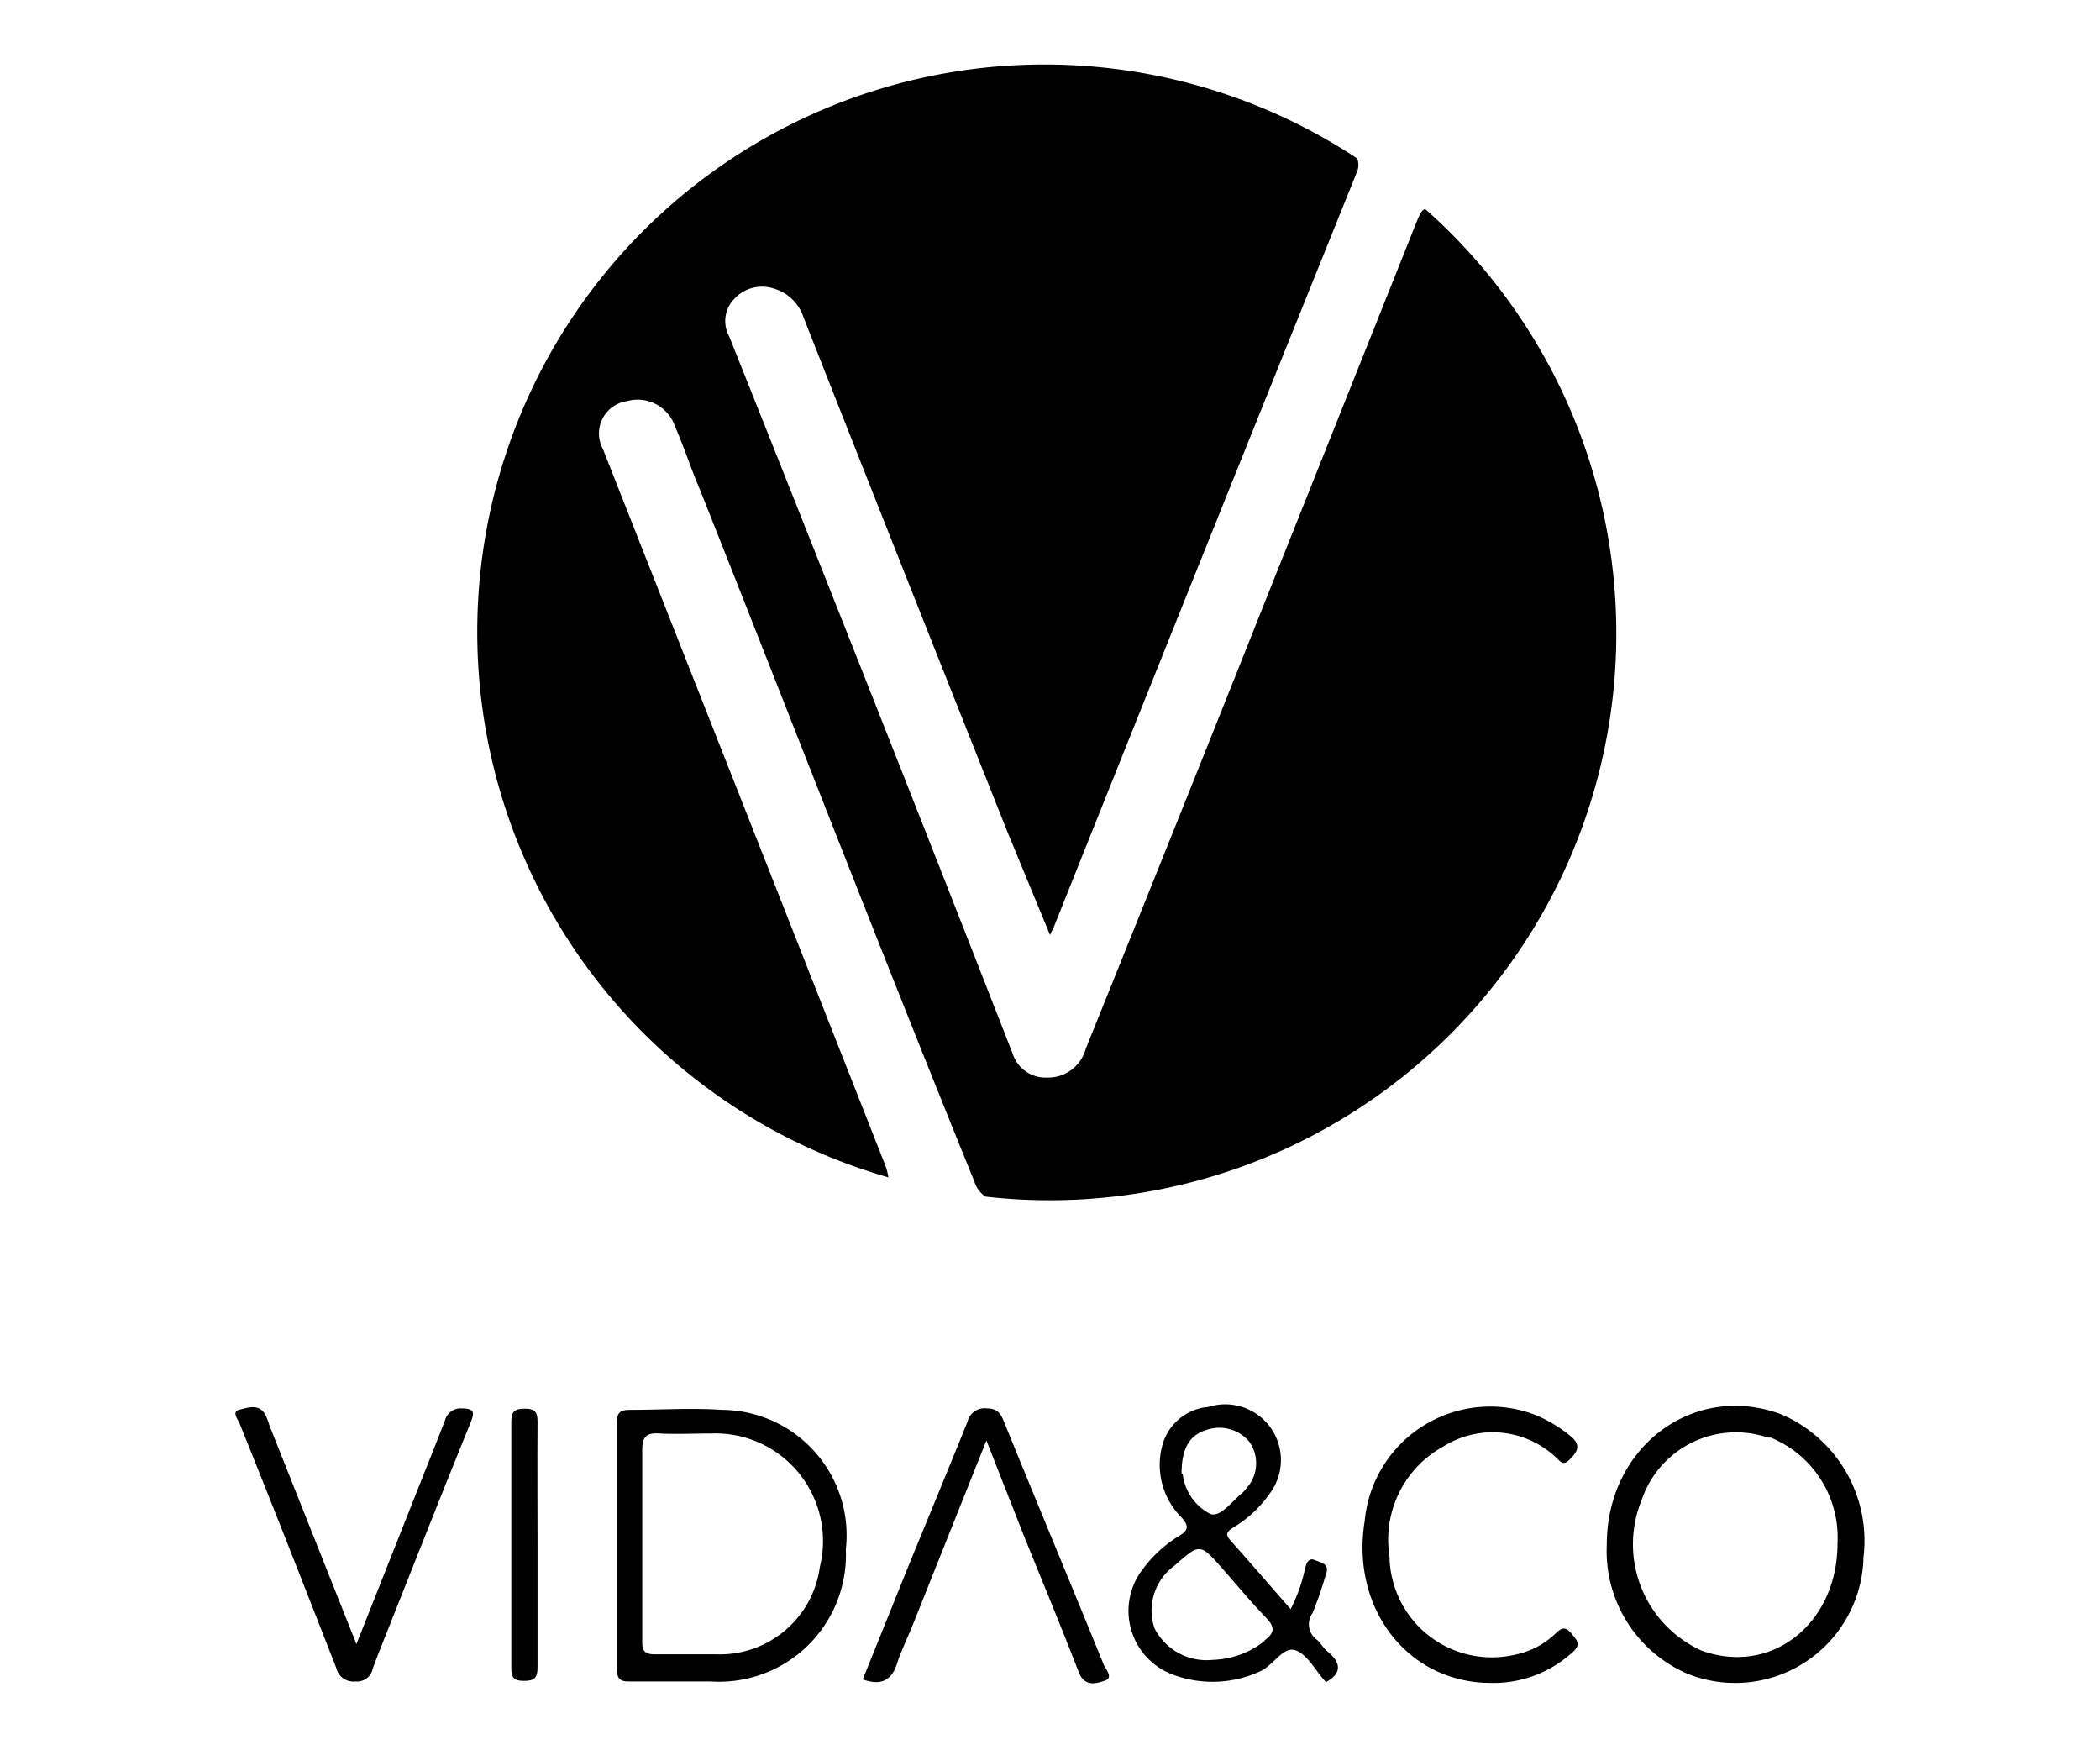 <svg id="Layer_1" data-name="Layer 1" xmlns="http://www.w3.org/2000/svg" width="72" height="60" viewBox="0 0 72 60"><title>logo-mob</title><path d="M48.87,7.17c-.11,0-.19.17-.29.41L43.29,20.83q-3,7.54-6.06,15.11a1.34,1.34,0,0,1-1.31,1,1.19,1.19,0,0,1-1.2-.82Q29.9,23.79,25,11.53a1.09,1.09,0,0,1,.17-1.28,1.29,1.29,0,0,1,1.32-.37,1.52,1.52,0,0,1,1.06,1q3.49,8.85,7,17.66L36,32.05c.09-.19.14-.28.17-.37q5.16-12.91,10.36-25.8a.61.61,0,0,0,0-.45A19.45,19.45,0,1,0,30.46,40.36a2.18,2.18,0,0,0-.13-.47l-3.94-10L20.67,15.39a1.12,1.12,0,0,1,.83-1.64,1.35,1.35,0,0,1,1.64.86c.32.73.55,1.46.86,2.18,3.14,7.9,6.2,15.82,9.41,23.72a.94.94,0,0,0,.38.51A19.43,19.43,0,0,0,48.87,7.17Z"/><path d="M51.11,57.69c-2.83,0-4.81-2.54-4.32-5.55a4.32,4.32,0,0,1,5.84-3.64,4.7,4.7,0,0,1,1.18.7c.41.31.3.55,0,.84-.15.14-.23.15-.38,0a3.17,3.17,0,0,0-3.95-.45,3.64,3.64,0,0,0-1.84,3.76A3.51,3.51,0,0,0,52,56.71,2.77,2.77,0,0,0,53.33,56c.21-.21.34-.25.55,0s.34.39,0,.67A4,4,0,0,1,51.11,57.69Z"/><path d="M12.22,56.36l2.18-5.5c.29-.73.58-1.45.86-2.18a.55.55,0,0,1,.55-.4c.46,0,.47.13.32.5-.89,2.18-1.77,4.42-2.65,6.63-.23.59-.48,1.19-.7,1.79a.55.55,0,0,1-.6.44.6.6,0,0,1-.65-.46c-1.09-2.79-2.18-5.57-3.31-8.37-.06-.16-.3-.42,0-.49s.65-.2.87.16a2.46,2.46,0,0,1,.15.39Z" fill="#010101"/><path d="M33.82,49.38l-2.5,6.26c-.18.45-.39.88-.55,1.34-.18.62-.55.82-1.19.59l1.52-3.77c.69-1.69,1.39-3.37,2.07-5.06a.6.6,0,0,1,.66-.46c.35,0,.47.15.59.45,1.13,2.78,2.29,5.55,3.42,8.33.07.16.34.45.05.55s-.7.23-.9-.28c-.61-1.57-1.25-3.12-1.88-4.67Z" fill="#010101"/><path d="M18.43,53v4.15c0,.37-.1.47-.47.47s-.43-.14-.43-.46V48.76c0-.37.1-.47.47-.47s.43.14.43.46C18.42,50.18,18.43,51.59,18.43,53Z" fill="#010101"/><path d="M24.74,48.33c-1-.07-2.09,0-3.13,0-.39,0-.46.12-.46.48V57.2c0,.34.1.45.44.44h2.77A4.35,4.35,0,0,0,29,53.11,4.3,4.3,0,0,0,24.74,48.33Zm3.37,5.38a3.46,3.46,0,0,1-3.55,3c-.7,0-1.41,0-2.11,0-.35,0-.44-.13-.43-.45V49.72c0-.5.16-.61.61-.58s1.16,0,1.75,0A3.69,3.69,0,0,1,28.11,53.71Z"/><path d="M61.09,48.49c-3-1.13-6,1.09-6,4.46a4.58,4.58,0,0,0,2.8,4.44,4.4,4.4,0,0,0,6-4A4.72,4.72,0,0,0,61.09,48.49Zm-2.8,8.07a4,4,0,0,1-2-5.15,3.41,3.41,0,0,1,4.32-2.13h0l.1,0A3.7,3.7,0,0,1,63,52.91c0,2.78-2.31,4.57-4.72,3.65Z"/><path d="M45.51,56.61c-.14-.11-.22-.28-.36-.4A.65.65,0,0,1,45,55.3h0a12.65,12.65,0,0,0,.45-1.3c.16-.4-.14-.42-.37-.52s-.3.14-.34.31a5.45,5.45,0,0,1-.49,1.37c-.71-.81-1.38-1.59-2.06-2.35-.21-.23-.1-.32.1-.45a4,4,0,0,0,1.22-1.13,1.91,1.91,0,0,0-2.08-3,1.79,1.79,0,0,0-1.59,1.36,2.55,2.55,0,0,0,.68,2.44c.26.3.21.43-.09.62a4.33,4.33,0,0,0-1.24,1.13,2.33,2.33,0,0,0,1.09,3.65,3.88,3.88,0,0,0,2.93-.14c.45-.2.78-.86,1.2-.72s.71.73,1.05,1.09C46,57.38,46,57,45.51,56.61Zm-5-6.09c0-.89.29-1.33.85-1.5a1.34,1.34,0,0,1,1.47.4A1.27,1.27,0,0,1,42.75,51a1.16,1.16,0,0,1-.16.18c-.36.29-.78.89-1.13.7A1.77,1.77,0,0,1,40.55,50.53Zm2.85,5.73a3,3,0,0,1-1.78.65,2,2,0,0,1-2-1.09,1.9,1.9,0,0,1,.69-2.14c.87-.77.87-.77,1.64.1.5.57,1,1.17,1.52,1.71.32.34.23.52-.08.76Z"/></svg>